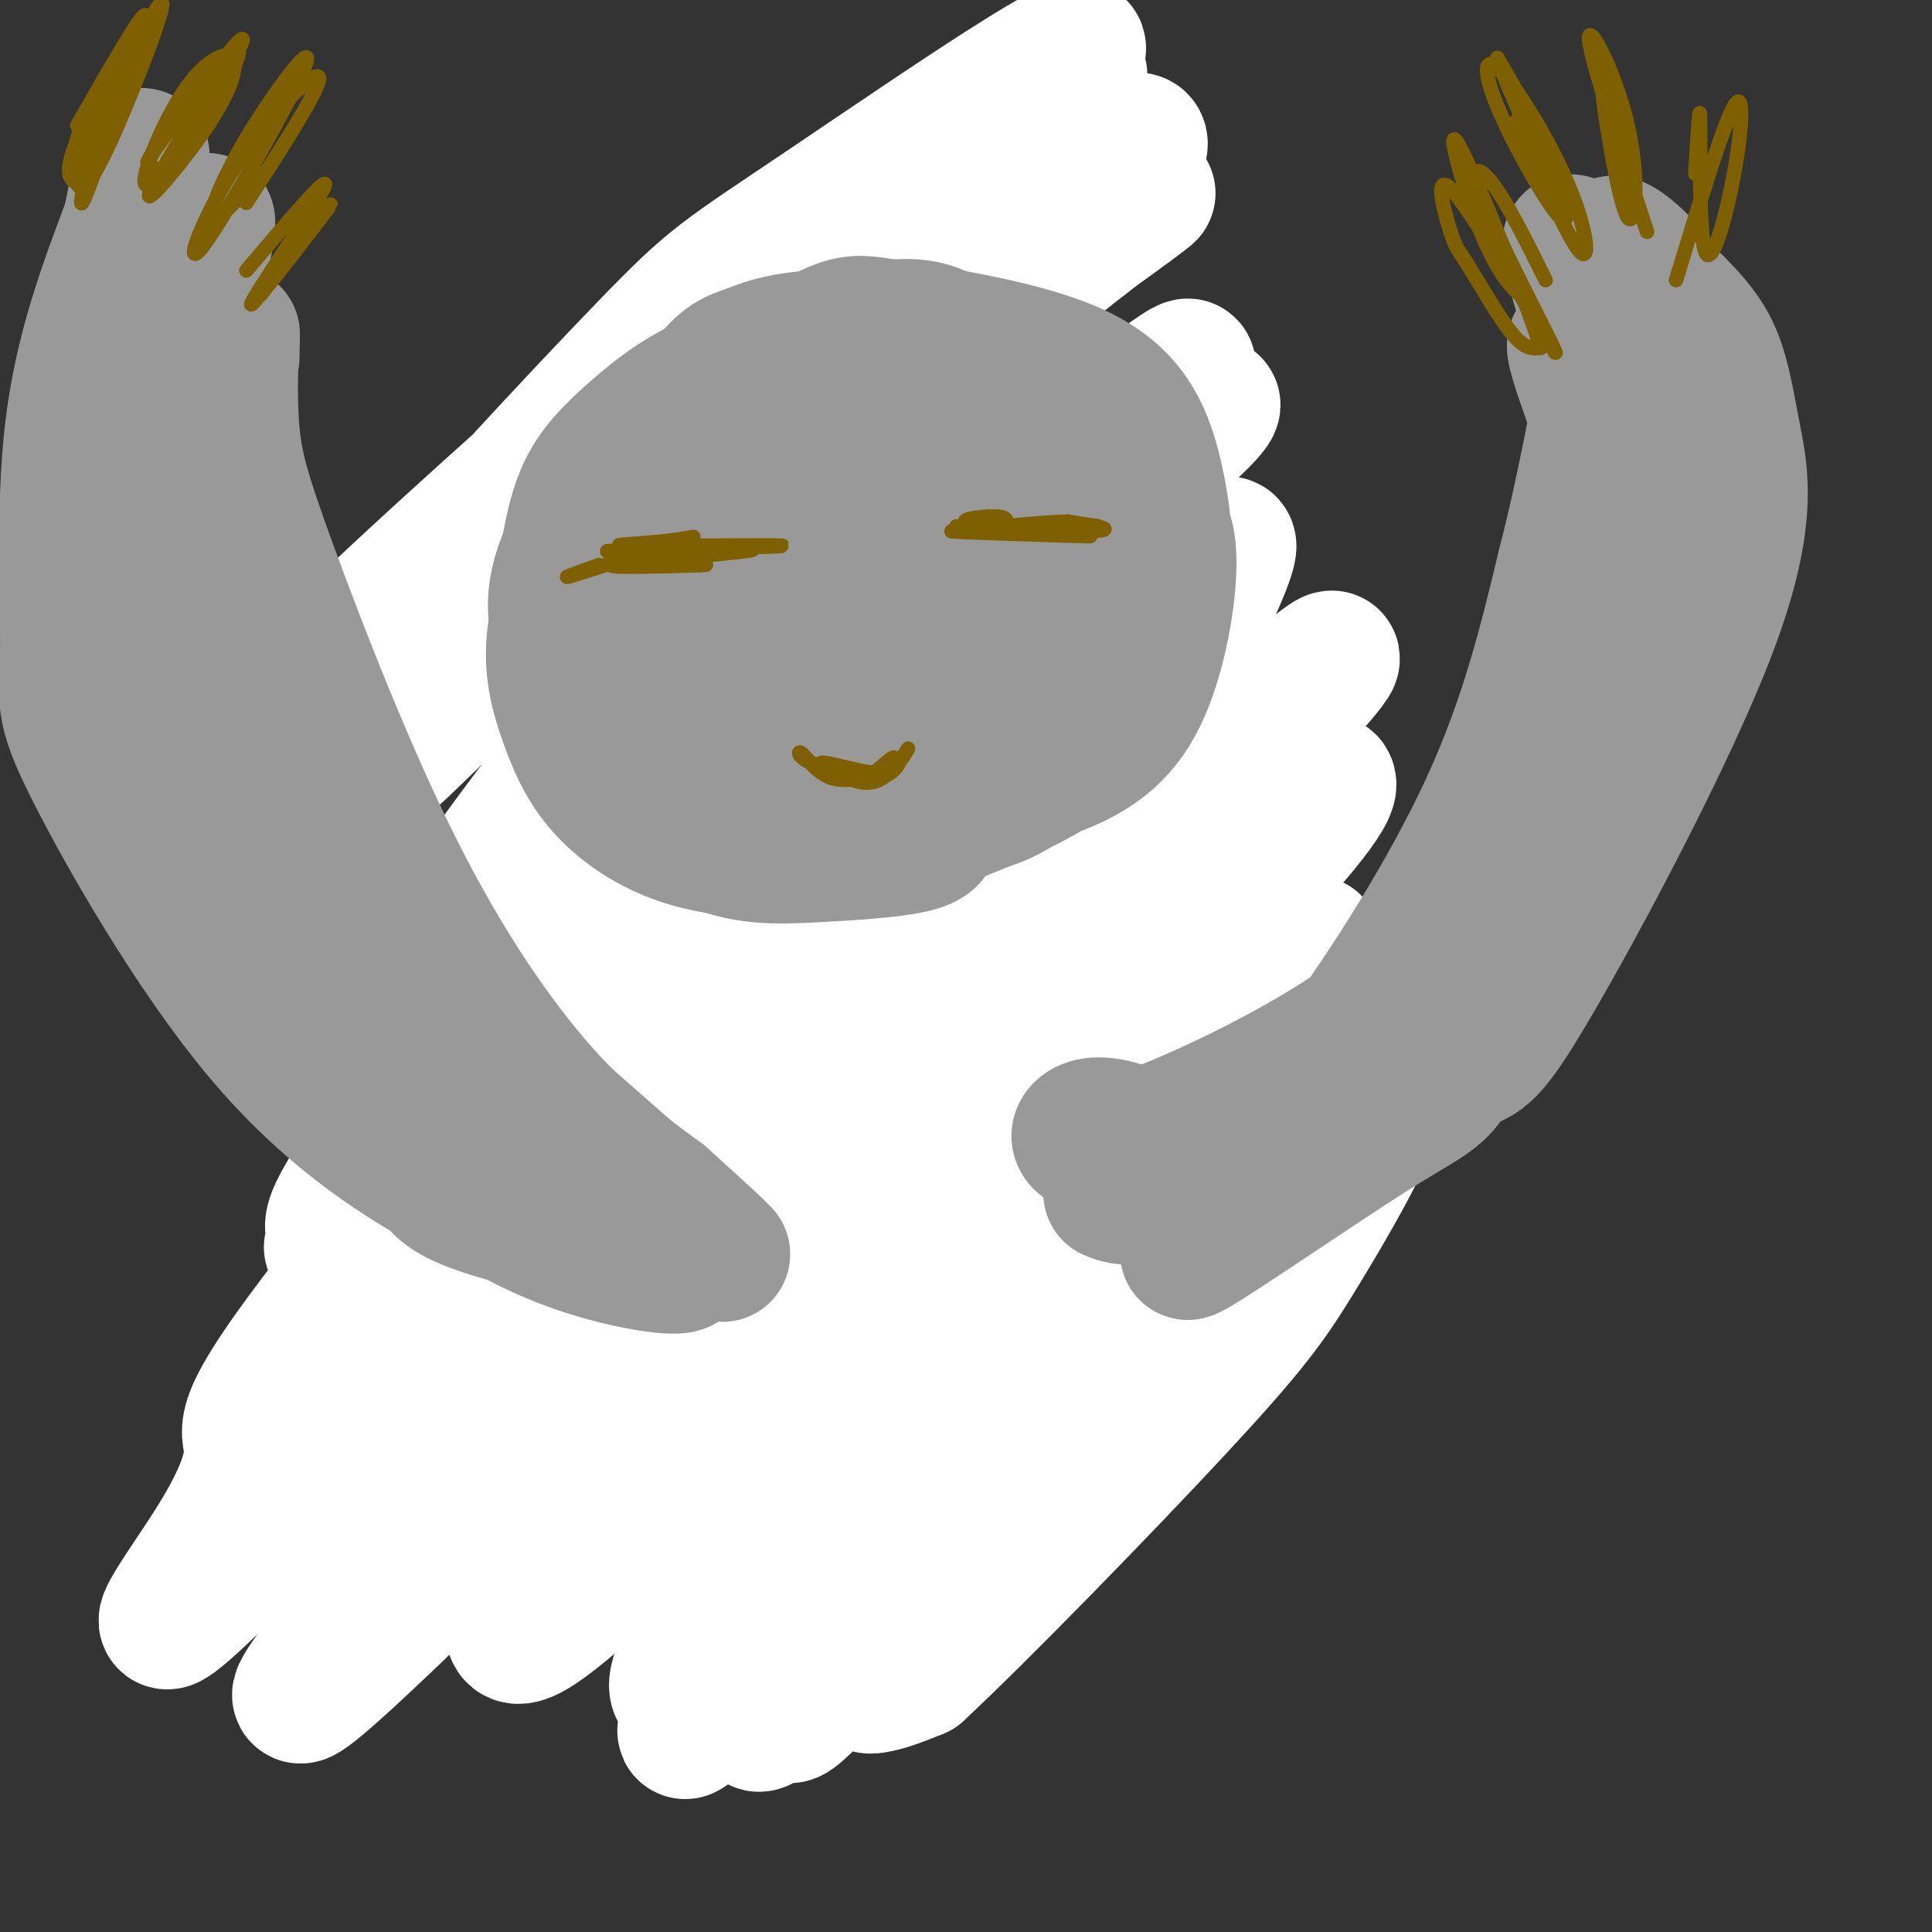 <svg viewBox='0 0 400 400' version='1.1' xmlns='http://www.w3.org/2000/svg' xmlns:xlink='http://www.w3.org/1999/xlink'><rect x="0" y="0" width="400" height="400" fill="#333333" stroke="none"/><g fill='none' stroke='#999999' stroke-width='12' stroke-linecap='round' stroke-linejoin='round'><path d='M162,101c-0.948,6.718 -1.896,13.436 -2,18c-0.104,4.564 0.637,6.973 3,4c2.363,-2.973 6.349,-11.327 8,-17c1.651,-5.673 0.966,-8.665 0,-12c-0.966,-3.335 -2.213,-7.013 -7,-7c-4.787,0.013 -13.114,3.717 -18,6c-4.886,2.283 -6.331,3.144 -8,8c-1.669,4.856 -3.563,13.706 -4,18c-0.437,4.294 0.581,4.032 4,4c3.419,-0.032 9.239,0.165 13,0c3.761,-0.165 5.464,-0.690 10,-4c4.536,-3.310 11.907,-9.403 15,-14c3.093,-4.597 1.910,-7.699 1,-10c-0.910,-2.301 -1.546,-3.800 -5,-4c-3.454,-0.200 -9.727,0.900 -16,2'/><path d='M156,93c-6.326,4.246 -14.139,13.860 -18,21c-3.861,7.140 -3.768,11.807 0,14c3.768,2.193 11.212,1.912 17,-1c5.788,-2.912 9.922,-8.453 13,-15c3.078,-6.547 5.102,-14.098 5,-19c-0.102,-4.902 -2.331,-7.155 -3,-10c-0.669,-2.845 0.221,-6.282 -7,-1c-7.221,5.282 -22.552,19.283 -29,28c-6.448,8.717 -4.013,12.149 0,15c4.013,2.851 9.604,5.121 19,2c9.396,-3.121 22.595,-11.633 30,-19c7.405,-7.367 9.014,-13.590 9,-19c-0.014,-5.410 -1.652,-10.007 -4,-13c-2.348,-2.993 -5.406,-4.382 -8,-6c-2.594,-1.618 -4.723,-3.467 -12,-1c-7.277,2.467 -19.703,9.249 -28,16c-8.297,6.751 -12.465,13.471 -15,18c-2.535,4.529 -3.439,6.865 -2,11c1.439,4.135 5.219,10.067 9,16'/><path d='M132,130c4.309,3.066 10.581,2.731 16,2c5.419,-0.731 9.985,-1.859 14,-3c4.015,-1.141 7.480,-2.294 14,-7c6.520,-4.706 16.096,-12.966 21,-20c4.904,-7.034 5.137,-12.842 5,-17c-0.137,-4.158 -0.646,-6.666 -3,-9c-2.354,-2.334 -6.555,-4.494 -10,-6c-3.445,-1.506 -6.133,-2.357 -13,-1c-6.867,1.357 -17.913,4.922 -25,8c-7.087,3.078 -10.217,5.667 -14,9c-3.783,3.333 -8.220,7.409 -11,11c-2.780,3.591 -3.902,6.698 -5,10c-1.098,3.302 -2.173,6.799 0,11c2.173,4.201 7.594,9.106 11,12c3.406,2.894 4.799,3.776 12,3c7.201,-0.776 20.212,-3.211 29,-6c8.788,-2.789 13.354,-5.931 18,-13c4.646,-7.069 9.374,-18.066 11,-25c1.626,-6.934 0.151,-9.804 -1,-13c-1.151,-3.196 -1.976,-6.718 -6,-9c-4.024,-2.282 -11.246,-3.325 -16,-4c-4.754,-0.675 -7.038,-0.982 -15,3c-7.962,3.982 -21.600,12.252 -30,20c-8.400,7.748 -11.561,14.974 -13,20c-1.439,5.026 -1.157,7.853 0,11c1.157,3.147 3.188,6.613 6,9c2.812,2.387 6.406,3.693 10,5'/><path d='M137,131c8.913,-0.193 26.196,-3.174 35,-5c8.804,-1.826 9.127,-2.495 13,-8c3.873,-5.505 11.294,-15.846 15,-22c3.706,-6.154 3.698,-8.122 2,-13c-1.698,-4.878 -5.084,-12.666 -8,-17c-2.916,-4.334 -5.360,-5.213 -9,-6c-3.640,-0.787 -8.476,-1.483 -13,-1c-4.524,0.483 -8.736,2.144 -15,6c-6.264,3.856 -14.581,9.907 -20,15c-5.419,5.093 -7.938,9.228 -10,13c-2.062,3.772 -3.665,7.181 -4,13c-0.335,5.819 0.597,14.046 2,19c1.403,4.954 3.277,6.633 9,9c5.723,2.367 15.297,5.422 25,4c9.703,-1.422 19.537,-7.322 26,-13c6.463,-5.678 9.556,-11.134 12,-16c2.444,-4.866 4.241,-9.141 5,-14c0.759,-4.859 0.481,-10.302 0,-15c-0.481,-4.698 -1.165,-8.653 -3,-13c-1.835,-4.347 -4.820,-9.088 -11,-11c-6.180,-1.912 -15.553,-0.997 -25,3c-9.447,3.997 -18.966,11.076 -25,17c-6.034,5.924 -8.581,10.693 -10,18c-1.419,7.307 -1.709,17.154 -2,27'/><path d='M126,121c1.163,7.156 5.069,11.546 8,14c2.931,2.454 4.886,2.973 13,2c8.114,-0.973 22.385,-3.437 33,-9c10.615,-5.563 17.572,-14.223 21,-20c3.428,-5.777 3.327,-8.670 4,-15c0.673,-6.330 2.120,-16.095 -10,-19c-12.120,-2.905 -37.805,1.052 -50,6c-12.195,4.948 -10.898,10.887 -11,15c-0.102,4.113 -1.603,6.401 -1,11c0.603,4.599 3.311,11.508 5,16c1.689,4.492 2.360,6.566 8,8c5.640,1.434 16.249,2.227 24,1c7.751,-1.227 12.643,-4.476 16,-8c3.357,-3.524 5.177,-7.325 7,-10c1.823,-2.675 3.647,-4.225 4,-11c0.353,-6.775 -0.765,-18.776 -4,-24c-3.235,-5.224 -8.588,-3.670 -12,-3c-3.412,0.670 -4.884,0.458 -11,6c-6.116,5.542 -16.877,16.838 -24,25c-7.123,8.162 -10.606,13.189 -5,12c5.606,-1.189 20.303,-8.595 35,-16'/><path d='M176,102c2.738,-2.267 -7.917,0.065 -17,7c-9.083,6.935 -16.592,18.473 -18,23c-1.408,4.527 3.287,2.044 9,-1c5.713,-3.044 12.443,-6.647 20,-12c7.557,-5.353 15.939,-12.456 17,-17c1.061,-4.544 -5.200,-6.531 -13,-3c-7.800,3.531 -17.139,12.579 -22,18c-4.861,5.421 -5.244,7.214 -5,9c0.244,1.786 1.115,3.564 2,5c0.885,1.436 1.782,2.530 9,1c7.218,-1.530 20.755,-5.683 29,-10c8.245,-4.317 11.199,-8.797 10,-12c-1.199,-3.203 -6.550,-5.130 -12,-5c-5.450,0.130 -10.999,2.317 -15,5c-4.001,2.683 -6.454,5.864 -6,10c0.454,4.136 3.815,9.229 6,12c2.185,2.771 3.196,3.220 6,3c2.804,-0.220 7.402,-1.110 12,-2'/><path d='M188,133c4.686,-2.296 10.400,-7.035 11,-14c0.600,-6.965 -3.913,-16.155 -7,-16c-3.087,0.155 -4.746,9.656 -5,16c-0.254,6.344 0.898,9.532 2,12c1.102,2.468 2.153,4.217 5,5c2.847,0.783 7.489,0.599 10,0c2.511,-0.599 2.891,-1.615 3,-5c0.109,-3.385 -0.052,-9.141 -2,-14c-1.948,-4.859 -5.681,-8.821 -8,-11c-2.319,-2.179 -3.224,-2.576 -4,1c-0.776,3.576 -1.425,11.123 -2,15c-0.575,3.877 -1.078,4.082 2,9c3.078,4.918 9.737,14.548 11,13c1.263,-1.548 -2.868,-14.274 -7,-27'/><path d='M197,117c-1.066,-5.423 -0.230,-5.482 -2,-7c-1.770,-1.518 -6.146,-4.495 1,7c7.146,11.495 25.812,37.463 23,36c-2.812,-1.463 -27.103,-30.355 -26,-30c1.103,0.355 27.601,29.959 34,37c6.399,7.041 -7.300,-8.479 -21,-24'/><path d='M206,136c2.167,3.667 18.083,24.833 34,46'/><path d='M210,144c7.750,9.167 15.500,18.333 19,24c3.500,5.667 2.750,7.833 2,10'/><path d='M219,159c7.083,10.417 14.167,20.833 17,28c2.833,7.167 1.417,11.083 0,15'/><path d='M224,158c0.000,0.000 12.000,30.000 12,30'/><path d='M224,177c0.000,0.000 4.000,2.000 4,2'/><path d='M224,172c0.000,0.000 12.000,20.000 12,20'/><path d='M222,161c-0.890,-1.766 -1.780,-3.531 -1,-4c0.780,-0.469 3.230,0.359 6,4c2.770,3.641 5.861,10.096 8,19c2.139,8.904 3.325,20.258 3,25c-0.325,4.742 -2.163,2.871 -4,1'/><path d='M231,184c2.167,4.065 4.333,8.131 6,12c1.667,3.869 2.833,7.542 -1,17c-3.833,9.458 -12.667,24.702 -18,32c-5.333,7.298 -7.167,6.649 -9,6'/><path d='M230,221c-11.873,15.983 -23.747,31.966 -34,43c-10.253,11.034 -18.887,17.120 -23,20c-4.113,2.880 -3.707,2.552 -4,1c-0.293,-1.552 -1.286,-4.330 6,-13c7.286,-8.670 22.850,-23.231 22,-22c-0.850,1.231 -18.113,18.255 -37,31c-18.887,12.745 -39.396,21.213 -45,22c-5.604,0.787 3.698,-6.106 13,-13'/><path d='M128,290c3.448,-1.689 5.567,0.587 9,0c3.433,-0.587 8.181,-4.037 14,-10c5.819,-5.963 12.708,-14.438 20,-23c7.292,-8.562 14.985,-17.211 25,-32c10.015,-14.789 22.352,-35.717 6,-21c-16.352,14.717 -61.393,65.079 -77,84c-15.607,18.921 -1.779,6.402 20,-12c21.779,-18.402 51.508,-42.686 60,-50c8.492,-7.314 -4.254,2.343 -17,12'/><path d='M188,238c-12.833,11.961 -36.414,35.862 -33,35c3.414,-0.862 33.825,-26.487 49,-40c15.175,-13.513 15.116,-14.915 15,-18c-0.116,-3.085 -0.289,-7.854 -2,-11c-1.711,-3.146 -4.960,-4.669 -9,-2c-4.040,2.669 -8.871,9.531 -15,20c-6.129,10.469 -13.555,24.545 -15,30c-1.445,5.455 3.092,2.289 7,-1c3.908,-3.289 7.187,-6.701 12,-12c4.813,-5.299 11.160,-12.483 15,-22c3.840,-9.517 5.174,-21.365 5,-27c-0.174,-5.635 -1.854,-5.055 -3,-6c-1.146,-0.945 -1.756,-3.413 -3,0c-1.244,3.413 -3.122,12.706 -5,22'/><path d='M206,206c-4.072,11.381 -11.751,28.833 -13,35c-1.249,6.167 3.934,1.049 9,-5c5.066,-6.049 10.017,-13.030 13,-20c2.983,-6.970 4.000,-13.930 5,-18c1.000,-4.070 1.984,-5.252 -1,-11c-2.984,-5.748 -9.937,-16.063 -14,-19c-4.063,-2.937 -5.236,1.503 -5,6c0.236,4.497 1.880,9.050 6,16c4.120,6.950 10.717,16.296 12,15c1.283,-1.296 -2.749,-13.234 -8,-25c-5.251,-11.766 -11.721,-23.360 -15,-27c-3.279,-3.640 -3.365,0.674 0,6c3.365,5.326 10.183,11.663 17,18'/><path d='M212,177c4.580,5.230 7.531,9.307 9,13c1.469,3.693 1.456,7.004 -3,16c-4.456,8.996 -13.354,23.676 -22,33c-8.646,9.324 -17.041,13.291 -15,7c2.041,-6.291 14.519,-22.840 20,-30c5.481,-7.160 3.964,-4.929 5,-14c1.036,-9.071 4.625,-29.442 4,-43c-0.625,-13.558 -5.464,-20.302 -7,-10c-1.536,10.302 0.232,37.651 2,65'/><path d='M205,214c-0.660,13.968 -3.309,16.389 -8,20c-4.691,3.611 -11.424,8.413 -15,9c-3.576,0.587 -3.993,-3.040 -2,-8c1.993,-4.960 6.397,-11.254 11,-17c4.603,-5.746 9.404,-10.945 15,-15c5.596,-4.055 11.988,-6.966 14,-5c2.012,1.966 -0.356,8.809 -6,18c-5.644,9.191 -14.565,20.730 -25,30c-10.435,9.270 -22.385,16.271 -37,24c-14.615,7.729 -31.897,16.185 -38,18c-6.103,1.815 -1.028,-3.011 12,-12c13.028,-8.989 34.008,-22.140 42,-27c7.992,-4.860 2.996,-1.430 -2,2'/><path d='M166,251c-20.746,13.585 -71.612,46.548 -91,57c-19.388,10.452 -7.297,-1.605 4,-6c11.297,-4.395 21.801,-1.126 28,2c6.199,3.126 8.092,6.111 23,-5c14.908,-11.111 42.831,-36.317 49,-40c6.169,-3.683 -9.415,14.159 -25,32'/><path d='M154,291c-15.533,15.156 -41.867,37.044 -51,45c-9.133,7.956 -1.067,1.978 7,-4'/><path d='M129,312c8.767,-6.845 17.534,-13.689 20,-15c2.466,-1.311 -1.370,2.912 -7,8c-5.630,5.088 -13.054,11.039 -28,16c-14.946,4.961 -37.415,8.930 -30,2c7.415,-6.930 44.713,-24.760 58,-32c13.287,-7.240 2.561,-3.889 -16,4c-18.561,7.889 -44.959,20.316 -55,26c-10.041,5.684 -3.726,4.624 10,-1c13.726,-5.624 34.863,-15.812 56,-26'/><path d='M137,294c17.135,-10.110 31.974,-22.387 32,-22c0.026,0.387 -14.761,13.436 -21,20c-6.239,6.564 -3.931,6.642 -6,10c-2.069,3.358 -8.514,9.996 3,1c11.514,-8.996 40.986,-33.624 46,-38c5.014,-4.376 -14.430,11.502 -20,17c-5.570,5.498 2.734,0.618 10,-5c7.266,-5.618 13.495,-11.974 21,-22c7.505,-10.026 16.287,-23.722 20,-33c3.713,-9.278 2.356,-14.139 1,-19'/><path d='M223,203c-3.102,-11.730 -11.358,-31.554 -12,-29c-0.642,2.554 6.329,27.487 10,37c3.671,9.513 4.041,3.604 -1,8c-5.041,4.396 -15.495,19.095 -16,20c-0.505,0.905 8.937,-11.984 14,-21c5.063,-9.016 5.748,-14.158 6,-22c0.252,-7.842 0.072,-18.383 -3,-26c-3.072,-7.617 -9.036,-12.308 -15,-17'/><path d='M206,153c0.906,1.221 10.672,12.775 9,11c-1.672,-1.775 -14.782,-16.879 -20,-20c-5.218,-3.121 -2.543,5.741 -1,8c1.543,2.259 1.954,-2.084 -1,-5c-2.954,-2.916 -9.273,-4.405 -11,-4c-1.727,0.405 1.136,2.702 4,5'/><path d='M186,148c-2.833,1.000 -11.917,1.000 -21,1'/><path d='M146,149c0.000,0.000 13.000,12.000 13,12'/><path d='M137,149c-0.990,-0.048 -1.981,-0.096 -4,-1c-2.019,-0.904 -5.067,-2.665 0,3c5.067,5.665 18.249,18.756 21,22c2.751,3.244 -4.928,-3.359 -8,-7c-3.072,-3.641 -1.536,-4.321 0,-5'/><path d='M142,141c5.667,11.917 11.333,23.833 14,33c2.667,9.167 2.333,15.583 2,22'/><path d='M158,161c0.422,-6.600 0.844,-13.200 1,-7c0.156,6.200 0.044,25.200 1,35c0.956,9.800 2.978,10.400 5,11'/><path d='M156,152c-1.946,-6.292 -3.893,-12.583 -3,-11c0.893,1.583 4.625,11.042 6,22c1.375,10.958 0.393,23.417 0,27c-0.393,3.583 -0.196,-1.708 0,-7'/><path d='M138,145c-1.659,0.855 -3.319,1.709 -2,3c1.319,1.291 5.616,3.017 5,3c-0.616,-0.017 -6.144,-1.778 -11,-6c-4.856,-4.222 -9.038,-10.906 -12,-19c-2.962,-8.094 -4.703,-17.598 -4,-24c0.703,-6.402 3.852,-9.701 7,-13'/><path d='M121,89c4.333,-5.500 11.667,-12.750 19,-20'/><path d='M125,97c0.813,-4.272 1.626,-8.544 4,-13c2.374,-4.456 6.308,-9.097 13,-12c6.692,-2.903 16.142,-4.067 24,-6c7.858,-1.933 14.125,-4.633 17,2c2.875,6.633 2.356,22.599 3,24c0.644,1.401 2.449,-11.763 2,-16c-0.449,-4.237 -3.151,0.452 -6,8c-2.849,7.548 -5.844,17.955 -6,25c-0.156,7.045 2.527,10.727 4,11c1.473,0.273 1.737,-2.864 2,-6'/><path d='M182,114c0.062,-7.382 -0.783,-22.838 -2,-29c-1.217,-6.162 -2.804,-3.032 -5,2c-2.196,5.032 -5.000,11.965 -7,19c-2.000,7.035 -3.197,14.171 -3,21c0.197,6.829 1.788,13.353 3,16c1.212,2.647 2.046,1.419 4,1c1.954,-0.419 5.028,-0.030 8,-8c2.972,-7.970 5.844,-24.298 7,-33c1.156,-8.702 0.598,-9.777 -1,-14c-1.598,-4.223 -4.235,-11.594 -7,-15c-2.765,-3.406 -5.658,-2.846 -8,-3c-2.342,-0.154 -4.133,-1.021 -9,0c-4.867,1.021 -12.810,3.929 -18,11c-5.190,7.071 -7.626,18.306 -11,24c-3.374,5.694 -7.687,5.847 -12,6'/><path d='M121,112c-2.745,1.021 -3.607,0.573 -4,-2c-0.393,-2.573 -0.319,-7.270 1,-12c1.319,-4.730 3.881,-9.491 7,-15c3.119,-5.509 6.795,-11.765 14,-16c7.205,-4.235 17.940,-6.448 25,-7c7.060,-0.552 10.446,0.557 12,2c1.554,1.443 1.277,3.222 1,5'/><path d='M138,72c2.339,-4.042 4.679,-8.083 13,-11c8.321,-2.917 22.625,-4.708 30,-4c7.375,0.708 7.821,3.917 8,11c0.179,7.083 0.089,18.042 0,29'/><path d='M168,135c1.903,8.036 3.805,16.072 4,20c0.195,3.928 -1.318,3.749 -3,5c-1.682,1.251 -3.532,3.933 -2,-5c1.532,-8.933 6.445,-29.479 7,-23c0.555,6.479 -3.249,39.984 -3,56c0.249,16.016 4.550,14.543 7,12c2.450,-2.543 3.048,-6.156 4,-8c0.952,-1.844 2.256,-1.920 -1,-13c-3.256,-11.080 -11.073,-33.166 -13,-33c-1.927,0.166 2.037,22.583 6,45'/><path d='M174,191c2.528,12.240 5.847,20.340 9,24c3.153,3.660 6.138,2.880 8,-1c1.862,-3.880 2.599,-10.860 3,-16c0.401,-5.140 0.464,-8.440 -2,-20c-2.464,-11.560 -7.456,-31.379 -7,-22c0.456,9.379 6.360,47.958 10,61c3.640,13.042 5.017,0.547 2,-18c-3.017,-18.547 -10.428,-43.147 -15,-49c-4.572,-5.853 -6.306,7.042 -6,22c0.306,14.958 2.653,31.979 5,49'/><path d='M181,221c2.327,7.685 5.644,2.396 8,1c2.356,-1.396 3.752,1.100 1,-11c-2.752,-12.100 -9.652,-38.798 -13,-44c-3.348,-5.202 -3.143,11.091 -1,25c2.143,13.909 6.225,25.432 9,31c2.775,5.568 4.244,5.180 6,3c1.756,-2.180 3.801,-6.152 4,-12c0.199,-5.848 -1.447,-13.573 -4,-20c-2.553,-6.427 -6.014,-11.558 -8,-14c-1.986,-2.442 -2.496,-2.196 -3,2c-0.504,4.196 -1.001,12.342 1,23c2.001,10.658 6.501,23.829 11,37'/><path d='M171,204c-3.167,-6.696 -6.334,-13.391 -8,-14c-1.666,-0.609 -1.831,4.869 -3,6c-1.169,1.131 -3.341,-2.085 3,12c6.341,14.085 21.197,45.471 29,64c7.803,18.529 8.555,24.203 1,10c-7.555,-14.203 -23.417,-48.281 -25,-52c-1.583,-3.719 11.112,22.922 18,47c6.888,24.078 7.968,45.594 8,50c0.032,4.406 -0.984,-8.297 -2,-21'/><path d='M192,306c-0.001,-11.062 0.995,-28.216 -1,-21c-1.995,7.216 -6.982,38.802 -9,53c-2.018,14.198 -1.069,11.009 -2,4c-0.931,-7.009 -3.744,-17.837 -3,-27c0.744,-9.163 5.045,-16.662 6,-13c0.955,3.662 -1.435,18.486 -4,28c-2.565,9.514 -5.304,13.718 -6,14c-0.696,0.282 0.652,-3.359 2,-7'/></g>
<g fill='none' stroke='#ffffff' stroke-width='28' stroke-linecap='round' stroke-linejoin='round'><path d='M174,92c8.447,-15.823 16.893,-31.647 15,-37c-1.893,-5.353 -14.127,-0.236 -23,4c-8.873,4.236 -14.387,7.591 -24,19c-9.613,11.409 -23.326,30.874 -30,42c-6.674,11.126 -6.308,13.914 -7,17c-0.692,3.086 -2.441,6.470 1,7c3.441,0.530 12.073,-1.793 19,-5c6.927,-3.207 12.148,-7.297 23,-17c10.852,-9.703 27.336,-25.020 48,-46c20.664,-20.980 45.508,-47.624 39,-47c-6.508,0.624 -44.367,28.514 -83,62c-38.633,33.486 -78.038,72.567 -69,64c9.038,-8.567 66.519,-64.784 124,-121'/><path d='M207,34c23.131,-23.337 18.960,-21.179 6,-13c-12.960,8.179 -34.707,22.381 -51,34c-16.293,11.619 -27.131,20.657 -51,42c-23.869,21.343 -60.768,54.993 -34,35c26.768,-19.993 117.204,-93.629 140,-115c22.796,-21.371 -22.048,9.521 -45,25c-22.952,15.479 -24.013,15.544 -38,30c-13.987,14.456 -40.900,43.303 -51,56c-10.100,12.697 -3.386,9.244 -3,12c0.386,2.756 -5.557,11.720 27,-9c32.557,-20.720 103.614,-71.125 124,-86c20.386,-14.875 -9.899,5.779 -38,31c-28.101,25.221 -54.019,55.010 -73,79c-18.981,23.990 -31.026,42.183 -37,53c-5.974,10.817 -5.878,14.258 -5,17c0.878,2.742 2.536,4.783 7,3c4.464,-1.783 11.732,-7.392 19,-13'/><path d='M104,215c31.540,-31.692 100.889,-104.421 116,-123c15.111,-18.579 -24.016,16.992 -44,35c-19.984,18.008 -20.826,18.454 -36,36c-15.174,17.546 -44.681,52.193 -59,71c-14.319,18.807 -13.451,21.775 -10,21c3.451,-0.775 9.485,-5.291 9,-3c-0.485,2.291 -7.488,11.390 20,-17c27.488,-28.390 89.468,-94.270 122,-126c32.532,-31.730 35.617,-29.311 20,-16c-15.617,13.311 -49.935,37.514 -85,70c-35.065,32.486 -70.878,73.255 -83,88c-12.122,14.745 -0.555,3.465 4,0c4.555,-3.465 2.096,0.884 17,-17c14.904,-17.884 47.170,-58.000 66,-81c18.830,-23.000 24.223,-28.885 41,-43c16.777,-14.115 44.936,-36.462 44,-34c-0.936,2.462 -30.968,29.731 -61,57'/><path d='M185,133c-33.267,35.986 -85.933,97.451 -111,129c-25.067,31.549 -22.534,33.180 -22,37c0.534,3.820 -0.932,9.828 -8,21c-7.068,11.172 -19.739,27.509 5,3c24.739,-24.509 86.888,-89.864 117,-120c30.112,-30.136 28.185,-25.054 41,-32c12.815,-6.946 40.370,-25.921 29,-14c-11.370,11.921 -61.664,54.739 -88,78c-26.336,23.261 -28.713,26.967 -39,41c-10.287,14.033 -28.485,38.393 -33,47c-4.515,8.607 4.653,1.462 -2,11c-6.653,9.538 -29.128,35.761 13,-5c42.128,-40.761 148.857,-148.505 179,-181c30.143,-32.495 -16.302,10.257 -42,35c-25.698,24.743 -30.648,31.475 -40,42c-9.352,10.525 -23.105,24.842 -38,45c-14.895,20.158 -30.933,46.158 -37,59c-6.067,12.842 -2.162,12.526 10,2c12.162,-10.526 32.581,-31.263 53,-52'/><path d='M172,279c12.303,-12.510 16.560,-17.784 39,-37c22.440,-19.216 63.063,-52.376 61,-46c-2.063,6.376 -46.813,52.286 -77,87c-30.187,34.714 -45.813,58.233 -50,66c-4.187,7.767 3.065,-0.219 1,3c-2.065,3.219 -13.445,17.642 13,-11c26.445,-28.642 90.717,-100.351 107,-121c16.283,-20.649 -15.421,9.761 -44,44c-28.579,34.239 -54.033,72.309 -62,86c-7.967,13.691 1.551,3.005 3,3c1.449,-0.005 -5.173,10.670 17,-15c22.173,-25.670 73.139,-87.685 77,-92c3.861,-4.315 -39.384,49.069 -60,76c-20.616,26.931 -18.605,27.409 -16,27c2.605,-0.409 5.802,-1.704 9,-3'/><path d='M190,346c12.401,-11.495 38.903,-38.731 54,-55c15.097,-16.269 18.790,-21.570 24,-30c5.210,-8.430 11.938,-19.987 14,-25c2.062,-5.013 -0.541,-3.480 2,-8c2.541,-4.520 10.225,-15.092 -18,11c-28.225,26.092 -92.361,88.847 -115,106c-22.639,17.153 -3.782,-11.295 1,-19c4.782,-7.705 -4.512,5.335 14,-33c18.512,-38.335 64.831,-128.045 81,-162c16.169,-33.955 2.189,-12.156 -7,-3c-9.189,9.156 -13.585,5.668 -21,8c-7.415,2.332 -17.847,10.484 -30,21c-12.153,10.516 -26.028,23.394 -44,43c-17.972,19.606 -40.042,45.939 -16,24c24.042,-21.939 94.197,-92.148 107,-105c12.803,-12.852 -31.745,31.655 -55,56c-23.255,24.345 -25.216,28.527 -30,37c-4.784,8.473 -12.392,21.236 -20,34'/><path d='M131,246c-3.586,8.506 -2.552,12.770 26,-5c28.552,-17.770 84.623,-57.573 96,-64c11.377,-6.427 -21.941,20.521 -39,37c-17.059,16.479 -17.858,22.490 -20,27c-2.142,4.510 -5.626,7.520 5,-2c10.626,-9.520 35.361,-31.570 52,-48c16.639,-16.430 25.183,-27.239 24,-29c-1.183,-1.761 -12.091,5.527 -34,25c-21.909,19.473 -54.818,51.132 -50,50c4.818,-1.132 47.364,-35.056 55,-40c7.636,-4.944 -19.636,19.092 -37,32c-17.364,12.908 -24.818,14.688 -28,14c-3.182,-0.688 -2.091,-3.844 -1,-7'/><path d='M180,236c-0.167,-1.167 -0.083,-0.583 0,0'/><path d='M208,212c-8.685,10.524 -17.369,21.048 -18,24c-0.631,2.952 6.792,-1.667 23,-14c16.208,-12.333 41.202,-32.381 42,-38c0.798,-5.619 -22.601,3.190 -46,12'/></g>
<g fill='none' stroke='#999999' stroke-width='28' stroke-linecap='round' stroke-linejoin='round'><path d='M185,98c0.779,-0.841 1.558,-1.682 1,-3c-0.558,-1.318 -2.452,-3.113 -6,-4c-3.548,-0.887 -8.749,-0.866 -13,2c-4.251,2.866 -7.551,8.577 -9,14c-1.449,5.423 -1.048,10.559 2,14c3.048,3.441 8.741,5.188 13,6c4.259,0.812 7.083,0.689 12,0c4.917,-0.689 11.925,-1.943 18,-5c6.075,-3.057 11.216,-7.917 13,-12c1.784,-4.083 0.212,-7.389 -2,-10c-2.212,-2.611 -5.063,-4.526 -10,-7c-4.937,-2.474 -11.961,-5.507 -20,-5c-8.039,0.507 -17.092,4.554 -24,9c-6.908,4.446 -11.671,9.292 -14,13c-2.329,3.708 -2.223,6.278 -2,9c0.223,2.722 0.565,5.596 2,8c1.435,2.404 3.963,4.340 7,6c3.037,1.660 6.582,3.046 12,3c5.418,-0.046 12.709,-1.523 20,-3'/><path d='M185,133c7.339,-1.871 15.685,-5.048 22,-10c6.315,-4.952 10.598,-11.679 12,-18c1.402,-6.321 -0.076,-12.234 -2,-16c-1.924,-3.766 -4.292,-5.384 -7,-7c-2.708,-1.616 -5.755,-3.232 -12,-4c-6.245,-0.768 -15.686,-0.690 -22,0c-6.314,0.690 -9.501,1.992 -17,7c-7.499,5.008 -19.312,13.720 -25,21c-5.688,7.280 -5.252,13.126 -5,18c0.252,4.874 0.319,8.776 2,12c1.681,3.224 4.974,5.769 9,8c4.026,2.231 8.784,4.149 14,5c5.216,0.851 10.891,0.634 18,0c7.109,-0.634 15.653,-1.684 25,-5c9.347,-3.316 19.498,-8.898 25,-14c5.502,-5.102 6.354,-9.725 7,-16c0.646,-6.275 1.085,-14.201 -3,-21c-4.085,-6.799 -12.693,-12.472 -19,-16c-6.307,-3.528 -10.313,-4.911 -18,-5c-7.687,-0.089 -19.053,1.118 -27,4c-7.947,2.882 -12.473,7.441 -17,12'/><path d='M193,89c-7.432,-1.091 -14.864,-2.182 -23,-1c-8.136,1.182 -16.976,4.636 -23,9c-6.024,4.364 -9.234,9.639 -13,17c-3.766,7.361 -8.089,16.807 -5,26c3.089,9.193 13.591,18.133 19,23c5.409,4.867 5.725,5.661 15,6c9.275,0.339 27.510,0.222 38,-2c10.490,-2.222 13.236,-6.550 18,-14c4.764,-7.450 11.548,-18.023 13,-29c1.452,-10.977 -2.426,-22.357 -5,-29c-2.574,-6.643 -3.844,-8.548 -8,-12c-4.156,-3.452 -11.200,-8.451 -21,-11c-9.800,-2.549 -22.357,-2.649 -30,-2c-7.643,0.649 -10.371,2.047 -13,3c-2.629,0.953 -5.158,1.462 -9,7c-3.842,5.538 -8.996,16.106 -12,27c-3.004,10.894 -3.858,22.112 -2,31c1.858,8.888 6.429,15.444 11,22'/><path d='M143,160c4.467,4.587 10.133,5.056 15,6c4.867,0.944 8.933,2.365 18,1c9.067,-1.365 23.134,-5.514 33,-11c9.866,-5.486 15.530,-12.307 19,-20c3.470,-7.693 4.746,-16.257 3,-24c-1.746,-7.743 -6.514,-14.666 -11,-20c-4.486,-5.334 -8.689,-9.079 -12,-12c-3.311,-2.921 -5.729,-5.019 -15,-6c-9.271,-0.981 -25.394,-0.846 -37,2c-11.606,2.846 -18.695,8.403 -24,13c-5.305,4.597 -8.826,8.235 -11,13c-2.174,4.765 -3.001,10.656 -4,16c-0.999,5.344 -2.170,10.139 1,17c3.170,6.861 10.680,15.788 15,21c4.320,5.212 5.448,6.708 15,7c9.552,0.292 27.526,-0.621 37,-2c9.474,-1.379 10.448,-3.224 14,-7c3.552,-3.776 9.682,-9.483 13,-14c3.318,-4.517 3.825,-7.846 4,-12c0.175,-4.154 0.019,-9.135 -1,-13c-1.019,-3.865 -2.902,-6.613 -6,-10c-3.098,-3.387 -7.411,-7.412 -15,-6c-7.589,1.412 -18.454,8.261 -26,15c-7.546,6.739 -11.773,13.370 -16,20'/><path d='M152,134c-0.017,5.256 7.940,8.397 11,10c3.060,1.603 1.223,1.667 6,0c4.777,-1.667 16.167,-5.067 23,-8c6.833,-2.933 9.109,-5.400 10,-10c0.891,-4.600 0.397,-11.333 -1,-15c-1.397,-3.667 -3.697,-4.267 -8,-5c-4.303,-0.733 -10.608,-1.598 -15,-1c-4.392,0.598 -6.870,2.659 -9,6c-2.130,3.341 -3.912,7.960 -5,12c-1.088,4.040 -1.482,7.499 -1,11c0.482,3.501 1.839,7.044 5,10c3.161,2.956 8.127,5.323 15,4c6.873,-1.323 15.655,-6.338 22,-12c6.345,-5.662 10.255,-11.972 12,-19c1.745,-7.028 1.327,-14.772 0,-21c-1.327,-6.228 -3.564,-10.938 -7,-15c-3.436,-4.062 -8.073,-7.477 -12,-10c-3.927,-2.523 -7.144,-4.155 -15,-3c-7.856,1.155 -20.353,5.098 -28,8c-7.647,2.902 -10.446,4.762 -17,13c-6.554,8.238 -16.862,22.854 -21,34c-4.138,11.146 -2.106,18.824 0,25c2.106,6.176 4.286,10.851 8,15c3.714,4.149 8.961,7.771 15,10c6.039,2.229 12.868,3.065 20,3c7.132,-0.065 14.566,-1.033 22,-2'/><path d='M182,174c11.198,-3.010 28.194,-9.534 38,-16c9.806,-6.466 12.422,-12.874 15,-18c2.578,-5.126 5.119,-8.971 6,-16c0.881,-7.029 0.102,-17.244 -2,-26c-2.102,-8.756 -5.526,-16.054 -16,-21c-10.474,-4.946 -27.997,-7.539 -37,-9c-9.003,-1.461 -9.486,-1.789 -17,2c-7.514,3.789 -22.058,11.694 -31,18c-8.942,6.306 -12.280,11.011 -13,20c-0.720,8.989 1.180,22.262 3,30c1.820,7.738 3.559,9.941 10,14c6.441,4.059 17.583,9.973 25,13c7.417,3.027 11.110,3.166 20,2c8.890,-1.166 22.977,-3.636 33,-7c10.023,-3.364 15.982,-7.621 20,-16c4.018,-8.379 6.096,-20.881 6,-28c-0.096,-7.119 -2.366,-8.857 -6,-14c-3.634,-5.143 -8.632,-13.692 -19,-19c-10.368,-5.308 -26.105,-7.374 -36,-8c-9.895,-0.626 -13.947,0.187 -18,1'/><path d='M163,76c-6.895,0.857 -15.134,2.500 -24,10c-8.866,7.500 -18.360,20.858 -22,30c-3.640,9.142 -1.427,14.067 0,20c1.427,5.933 2.067,12.874 7,20c4.933,7.126 14.157,14.436 22,18c7.843,3.564 14.304,3.383 22,3c7.696,-0.383 16.627,-0.966 21,-2c4.373,-1.034 4.186,-2.517 4,-4'/><path d='M230,247c1.652,0.702 3.305,1.404 8,0c4.695,-1.404 12.434,-4.912 19,-9c6.566,-4.088 11.960,-8.754 21,-21c9.040,-12.246 21.726,-32.070 30,-50c8.274,-17.930 12.137,-33.965 16,-50'/><path d='M324,117c4.344,-16.848 7.206,-33.970 9,-42c1.794,-8.030 2.522,-6.970 0,-12c-2.522,-5.030 -8.292,-16.152 -8,-12c0.292,4.152 6.646,23.576 13,43'/><path d='M338,94c2.362,15.988 1.768,34.459 -1,47c-2.768,12.541 -7.711,19.152 -12,29c-4.289,9.848 -7.923,22.932 -26,42c-18.077,19.068 -50.598,44.121 -53,47c-2.402,2.879 25.315,-16.417 39,-25c13.685,-8.583 13.339,-6.452 19,-19c5.661,-12.548 17.331,-39.774 29,-67'/><path d='M333,148c7.109,-14.978 10.383,-18.925 7,-33c-3.383,-14.075 -13.423,-38.280 -14,-43c-0.577,-4.720 8.310,10.045 12,17c3.690,6.955 2.185,6.101 3,11c0.815,4.899 3.950,15.550 0,31c-3.950,15.450 -14.986,35.700 -26,50c-11.014,14.300 -22.007,22.650 -33,31'/><path d='M282,212c-13.744,9.557 -31.603,17.950 -42,22c-10.397,4.050 -13.331,3.759 -15,3c-1.669,-0.759 -2.071,-1.984 -1,-3c1.071,-1.016 3.616,-1.822 9,0c5.384,1.822 13.608,6.272 19,8c5.392,1.728 7.952,0.735 11,0c3.048,-0.735 6.585,-1.210 11,-4c4.415,-2.790 9.707,-7.895 15,-13'/><path d='M289,225c2.681,-1.517 1.884,1.191 11,-17c9.116,-18.191 28.147,-57.282 36,-86c7.853,-28.718 4.530,-47.062 2,-57c-2.530,-9.938 -4.265,-11.469 -6,-13'/><path d='M243,238c0.082,1.941 0.164,3.881 6,3c5.836,-0.881 17.426,-4.584 28,-9c10.574,-4.416 20.133,-9.544 29,-18c8.867,-8.456 17.041,-20.238 23,-36c5.959,-15.762 9.703,-35.503 13,-47c3.297,-11.497 6.149,-14.748 9,-18'/><path d='M351,113c2.917,-7.850 5.710,-18.475 4,-29c-1.710,-10.525 -7.922,-20.949 -13,-27c-5.078,-6.051 -9.022,-7.729 -8,-6c1.022,1.729 7.011,6.864 13,12'/><path d='M347,63c3.648,3.644 6.268,6.754 8,11c1.732,4.246 2.577,9.630 4,17c1.423,7.370 3.423,16.728 -5,39c-8.423,22.272 -27.268,57.458 -37,74c-9.732,16.542 -10.352,14.441 -16,17c-5.648,2.559 -16.324,9.780 -27,17'/><path d='M48,74c0.085,-3.377 0.170,-6.754 0,-4c-0.170,2.754 -0.595,11.638 0,19c0.595,7.362 2.211,13.200 8,29c5.789,15.800 15.751,41.562 26,62c10.249,20.438 20.785,35.554 30,46c9.215,10.446 17.107,16.223 25,22'/><path d='M137,248c9.048,8.144 19.168,17.503 7,7c-12.168,-10.503 -46.622,-40.867 -62,-55c-15.378,-14.133 -11.679,-12.036 -16,-19c-4.321,-6.964 -16.663,-22.990 -23,-37c-6.337,-14.010 -6.668,-26.005 -7,-38'/><path d='M36,106c-2.221,-9.907 -4.273,-15.674 -2,-29c2.273,-13.326 8.872,-34.212 9,-31c0.128,3.212 -6.213,30.521 -9,43c-2.787,12.479 -2.020,10.129 0,21c2.020,10.871 5.291,34.963 10,51c4.709,16.037 10.854,24.018 17,32'/><path d='M61,193c3.592,7.507 4.072,10.274 9,19c4.928,8.726 14.304,23.410 26,33c11.696,9.590 25.712,14.086 35,16c9.288,1.914 13.847,1.246 7,-1c-6.847,-2.246 -25.099,-6.070 -35,-9c-9.901,-2.930 -11.450,-4.965 -13,-7'/><path d='M90,244c-8.116,-4.770 -21.907,-13.195 -36,-30c-14.093,-16.805 -28.489,-41.989 -35,-55c-6.511,-13.011 -5.138,-13.849 -5,-24c0.138,-10.151 -0.961,-29.615 1,-46c1.961,-16.385 6.980,-29.693 12,-43'/><path d='M27,46c2.519,-11.940 2.817,-20.291 2,-7c-0.817,13.291 -2.749,48.224 -3,67c-0.251,18.776 1.180,21.393 2,25c0.820,3.607 1.028,8.202 7,19c5.972,10.798 17.706,27.799 31,44c13.294,16.201 28.147,31.600 43,47'/><path d='M109,241c12.333,10.167 21.667,12.083 31,14'/></g>
<g fill='none' stroke='#7f6000' stroke-width='3' stroke-linecap='round' stroke-linejoin='round'><path d='M17,34c3.032,-9.936 6.064,-19.872 5,-15c-1.064,4.872 -6.223,24.553 -5,23c1.223,-1.553 8.829,-24.341 9,-29c0.171,-4.659 -7.094,8.812 -10,16c-2.906,7.188 -1.453,8.094 0,9'/><path d='M16,38c0.629,1.725 2.203,1.539 7,-9c4.797,-10.539 12.819,-31.429 10,-28c-2.819,3.429 -16.477,31.177 -17,33c-0.523,1.823 12.090,-22.278 14,-28c1.910,-5.722 -6.883,6.937 -11,15c-4.117,8.063 -3.559,11.532 -3,15'/><path d='M16,36c3.267,-5.756 12.933,-27.644 14,-32c1.067,-4.356 -6.467,8.822 -14,22'/><path d='M36,32c6.233,-9.252 12.466,-18.505 10,-15c-2.466,3.505 -13.630,19.767 -15,23c-1.370,3.233 7.056,-6.565 12,-14c4.944,-7.435 6.408,-12.508 5,-14c-1.408,-1.492 -5.687,0.598 -10,7c-4.313,6.402 -8.661,17.115 -8,19c0.661,1.885 6.330,-5.057 12,-12'/><path d='M42,26c4.616,-7.302 10.157,-19.556 6,-14c-4.157,5.556 -18.012,28.922 -17,28c1.012,-0.922 16.890,-26.134 19,-31c2.110,-4.866 -9.547,10.613 -15,18c-5.453,7.387 -4.701,6.682 -4,7c0.701,0.318 1.350,1.659 2,3'/><path d='M51,42c7.864,-12.194 15.727,-24.387 15,-26c-0.727,-1.613 -10.045,7.356 -17,18c-6.955,10.644 -11.546,22.963 -7,17c4.546,-5.963 18.229,-30.206 21,-37c2.771,-6.794 -5.369,3.863 -11,13c-5.631,9.137 -8.752,16.753 -8,18c0.752,1.247 5.376,-3.877 10,-9'/><path d='M51,56c9.018,-10.601 18.036,-21.202 16,-17c-2.036,4.202 -15.125,23.208 -15,24c0.125,0.792 13.464,-16.631 16,-20c2.536,-3.369 -5.732,7.315 -14,18'/><path d='M320,58c-3.954,-7.982 -7.908,-15.964 -11,-20c-3.092,-4.036 -5.322,-4.127 -1,6c4.322,10.127 15.197,30.472 14,29c-1.197,-1.472 -14.467,-24.762 -20,-32c-5.533,-7.238 -3.328,1.575 -2,6c1.328,4.425 1.781,4.460 4,8c2.219,3.540 6.206,10.583 9,14c2.794,3.417 4.397,3.209 6,3'/><path d='M319,72c-3.095,-10.000 -13.833,-36.500 -17,-42c-3.167,-5.500 1.238,10.000 5,19c3.762,9.000 6.881,11.500 10,14'/><path d='M314,25c5.332,12.153 10.665,24.306 13,27c2.335,2.694 1.673,-4.072 -2,-13c-3.673,-8.928 -10.357,-20.019 -14,-24c-3.643,-3.981 -4.244,-0.850 -1,7c3.244,7.850 10.335,20.421 13,23c2.665,2.579 0.904,-4.835 -2,-12c-2.904,-7.165 -6.952,-14.083 -11,-21'/><path d='M310,12c0.000,0.833 5.500,13.417 11,26'/><path d='M334,25c-1.329,-4.777 -2.657,-9.553 -2,-4c0.657,5.553 3.300,21.437 5,24c1.700,2.563 2.458,-8.195 0,-19c-2.458,-10.805 -8.131,-21.659 -8,-18c0.131,3.659 6.065,21.829 12,40'/><path d='M351,36c0.472,-8.022 0.944,-16.045 1,-11c0.056,5.045 -0.305,23.156 1,27c1.305,3.844 4.274,-6.581 6,-16c1.726,-9.419 2.207,-17.834 0,-14c-2.207,3.834 -7.104,19.917 -12,36'/><path d='M207,110c1.149,-1.345 2.298,-2.690 0,-3c-2.298,-0.310 -8.042,0.417 -7,1c1.042,0.583 8.869,1.024 10,1c1.131,-0.024 -4.435,-0.512 -10,-1'/><path d='M200,110c14.589,0.548 29.179,1.095 25,1c-4.179,-0.095 -27.125,-0.833 -28,-1c-0.875,-0.167 20.321,0.238 28,0c7.679,-0.238 1.839,-1.119 -4,-2'/><path d='M221,108c-6.750,0.202 -21.625,1.708 -19,2c2.625,0.292 22.750,-0.631 25,-1c2.250,-0.369 -13.375,-0.185 -29,0'/><path d='M134,117c7.643,-0.089 15.286,-0.179 11,0c-4.286,0.179 -20.500,0.625 -18,0c2.500,-0.625 23.714,-2.321 28,-3c4.286,-0.679 -8.357,-0.339 -21,0'/><path d='M134,114c-6.621,0.063 -12.673,0.220 -4,0c8.673,-0.220 32.071,-0.816 32,-1c-0.071,-0.184 -23.610,0.045 -31,0c-7.390,-0.045 1.370,-0.362 7,-1c5.630,-0.638 8.131,-1.595 3,0c-5.131,1.595 -17.895,5.741 -22,7c-4.105,1.259 0.447,-0.371 5,-2'/><path d='M171,159c0.000,0.000 0.100,0.100 0.1,0.1'/><path d='M172,161c0.000,0.000 9.000,0.000 9,0'/><path d='M181,161c2.244,-0.533 3.356,-1.867 3,-2c-0.356,-0.133 -2.178,0.933 -4,2'/><path d='M180,161c-2.978,0.000 -8.422,-1.000 -9,-1c-0.578,0.000 3.711,1.000 8,2'/><path d='M179,162c2.756,-0.933 5.644,-4.267 6,-5c0.356,-0.733 -1.822,1.133 -4,3'/><path d='M181,160c-3.560,-0.286 -10.458,-2.500 -11,-2c-0.542,0.500 5.274,3.714 9,4c3.726,0.286 5.363,-2.357 7,-5'/><path d='M186,157c0.822,0.244 -0.622,3.356 -4,4c-3.378,0.644 -8.689,-1.178 -14,-3'/><path d='M168,158c-2.845,-1.226 -2.958,-2.792 -2,-2c0.958,0.792 2.988,3.940 6,5c3.012,1.060 7.006,0.030 11,-1'/><path d='M183,160c2.667,-1.000 3.833,-3.000 5,-5'/></g>
</svg>